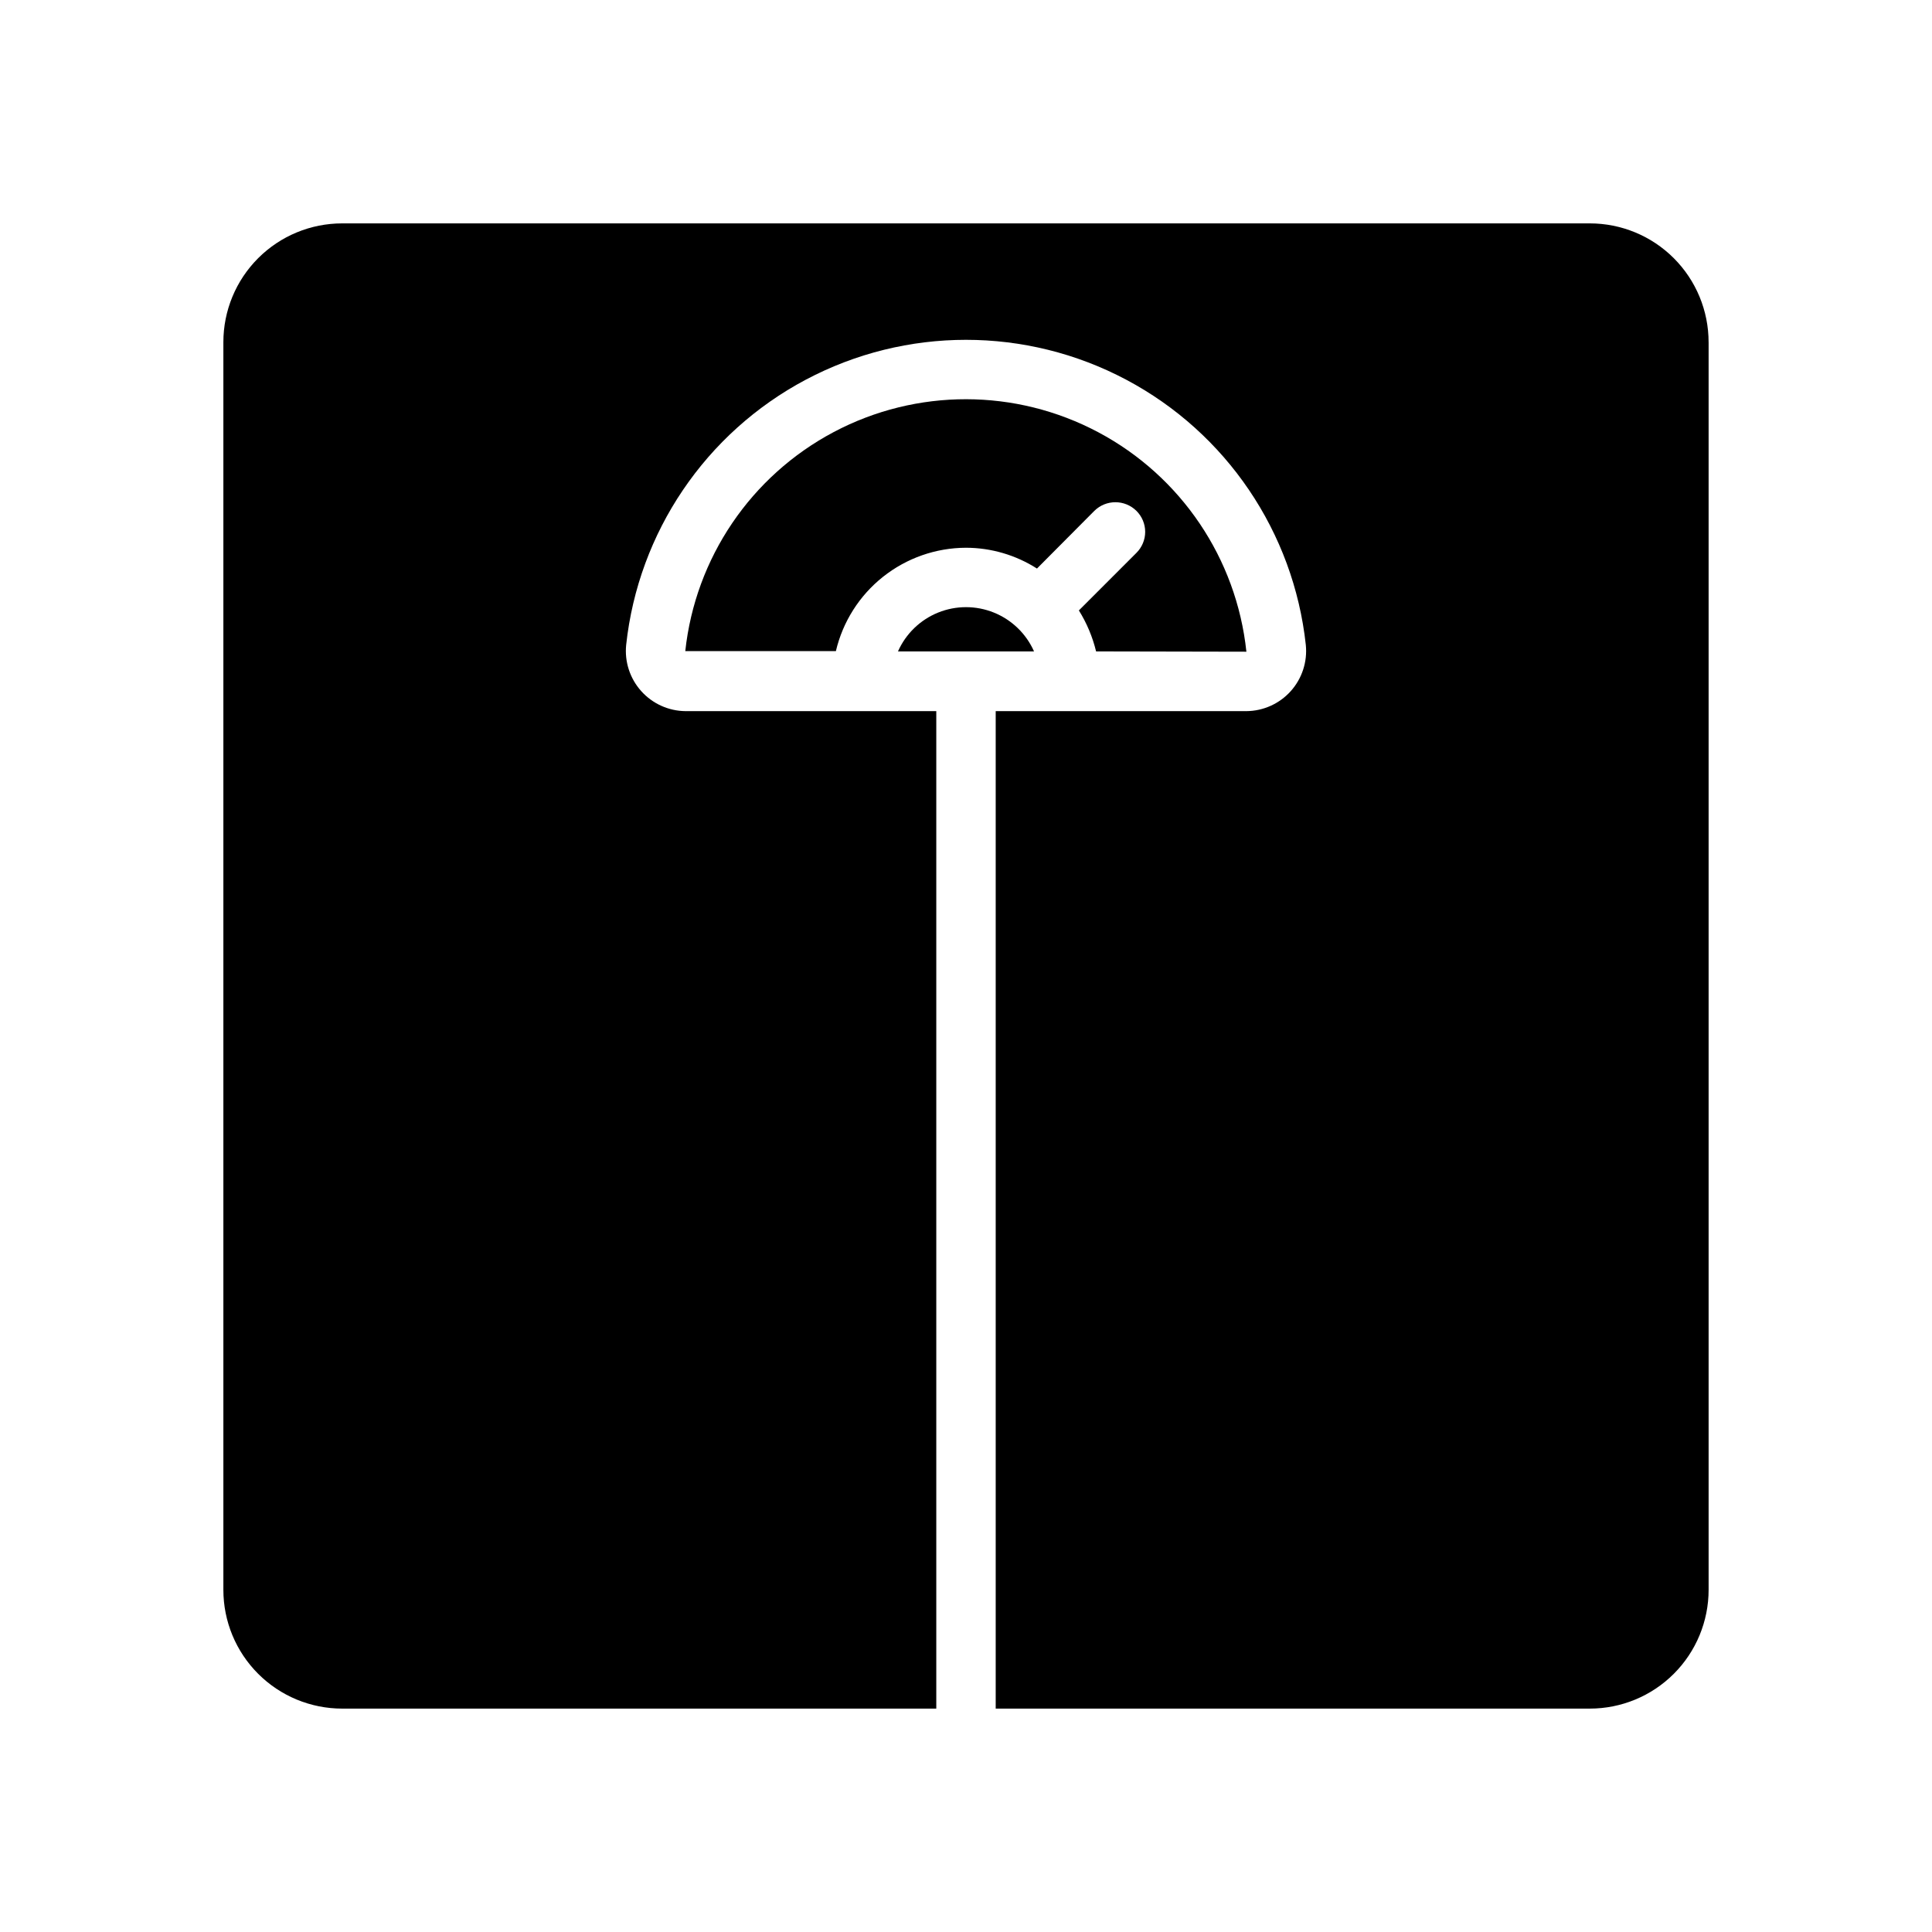 <?xml version="1.0" encoding="UTF-8"?>
<!-- Uploaded to: SVG Find, www.svgrepo.com, Generator: SVG Find Mixer Tools -->
<svg fill="#000000" width="800px" height="800px" version="1.1" viewBox="144 144 512 512" xmlns="http://www.w3.org/2000/svg">
 <g>
  <path d="m596.8 234.69v330.62c0 8.352-3.316 16.359-9.223 22.266s-13.914 9.223-22.266 9.223h-157.44v-264.34h66.441-0.004c4.488-0.035 8.758-1.957 11.754-5.301 2.996-3.34 4.445-7.789 3.992-12.254-3.231-29.875-21.062-56.203-47.609-70.285-26.547-14.082-58.348-14.082-84.895 0-26.543 14.082-44.379 40.41-47.609 70.285-0.453 4.465 0.996 8.914 3.996 12.254 2.996 3.344 7.262 5.266 11.75 5.301h66.438v264.34h-157.44c-8.352 0-16.363-3.316-22.27-9.223s-9.223-13.914-9.219-22.266v-330.62c-0.004-8.352 3.312-16.363 9.219-22.27s13.918-9.223 22.27-9.219h330.62c8.352-0.004 16.359 3.312 22.266 9.219s9.223 13.918 9.223 22.27z"/>
  <path d="m445.18 290.5c1.473-1.473 2.305-3.469 2.305-5.551s-0.832-4.078-2.305-5.551c-3.094-3.07-8.086-3.07-11.18 0l-15.191 15.273c-5.621-3.586-12.148-5.5-18.812-5.512-7.992 0.023-15.742 2.738-22 7.711-6.254 4.969-10.652 11.906-12.48 19.684h-39.91c2.66-24.684 17.402-46.438 39.344-58.059s48.219-11.594 70.137 0.074c21.914 11.668 36.609 33.453 39.219 58.141l-39.832-0.078c-0.93-3.84-2.473-7.508-4.562-10.863z"/>
  <path d="m418.03 316.63h-36.055c2.074-4.68 5.883-8.367 10.629-10.289 4.746-1.918 10.051-1.918 14.793 0 4.746 1.922 8.559 5.609 10.633 10.289z"/>
 </g>
</svg>